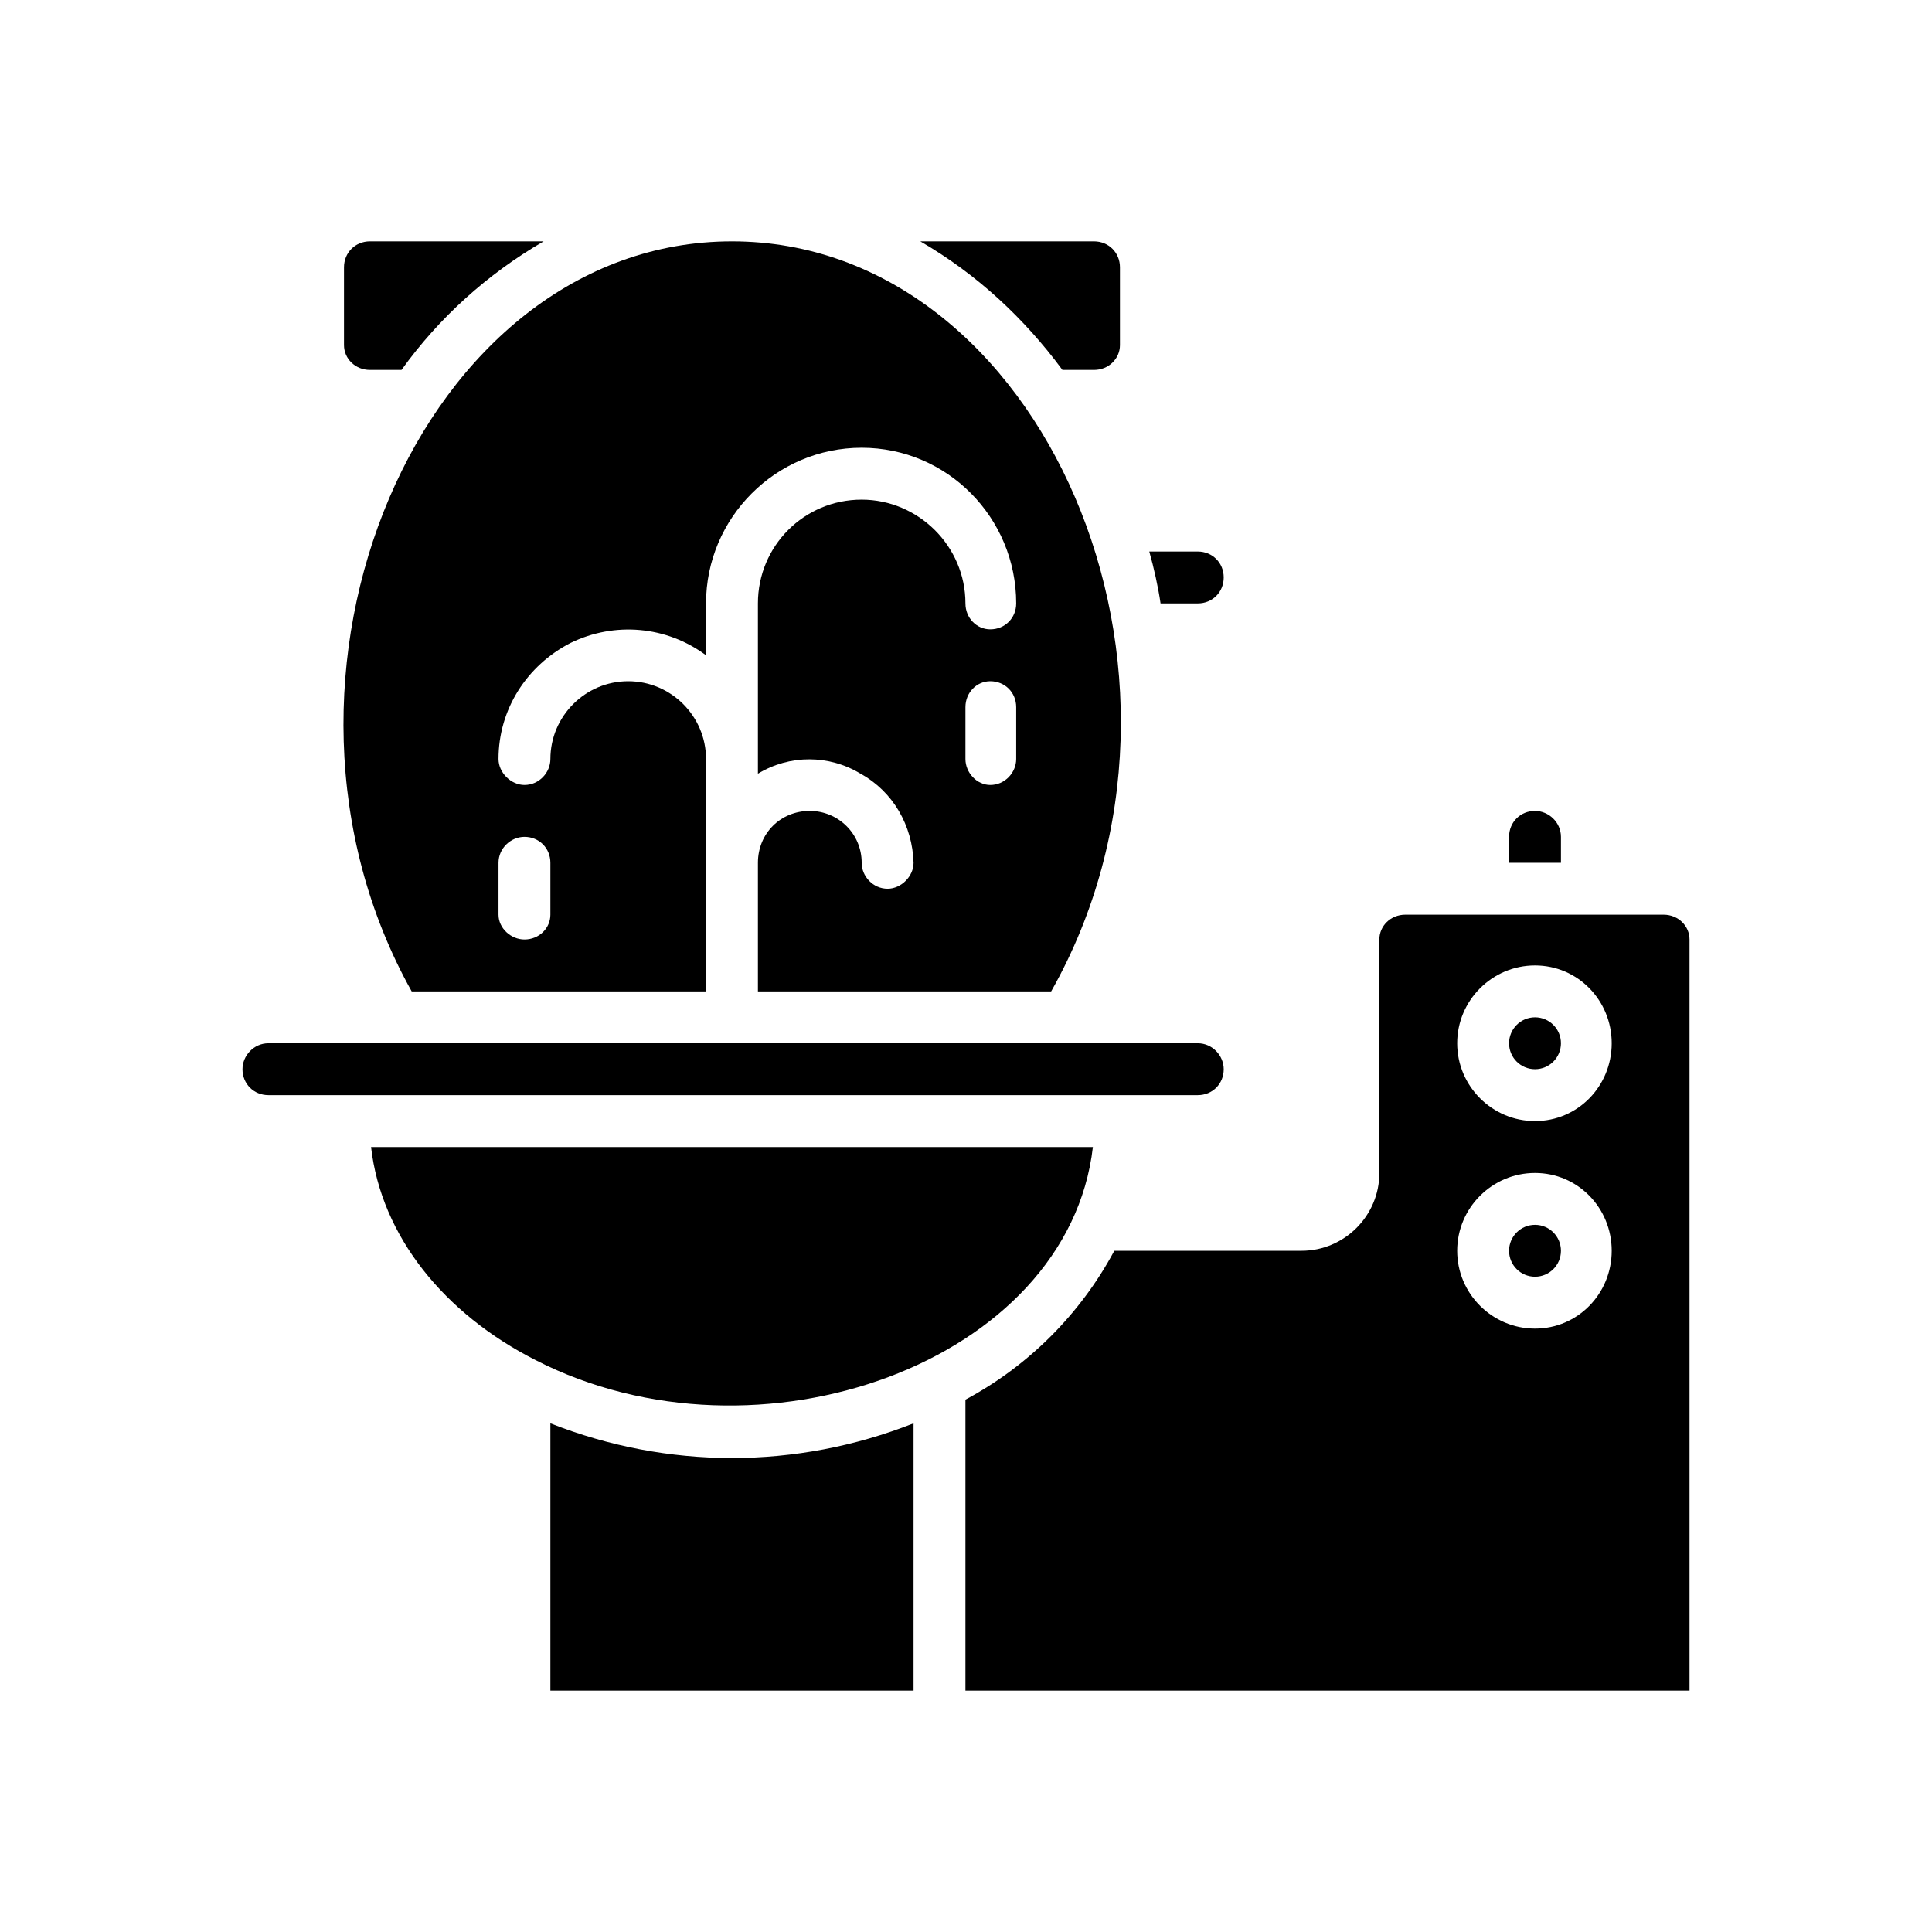 <?xml version="1.0" encoding="UTF-8"?>
<!DOCTYPE svg PUBLIC "-//W3C//DTD SVG 1.1//EN" "http://www.w3.org/Graphics/SVG/1.1/DTD/svg11.dtd">
<!-- Creator: CorelDRAW 2020 (64 Bit) -->
<svg xmlns="http://www.w3.org/2000/svg" xml:space="preserve" width="150px" height="150px" version="1.1" style="shape-rendering:geometricPrecision; text-rendering:geometricPrecision; image-rendering:optimizeQuality; fill-rule:evenodd; clip-rule:evenodd"
viewBox="0 0 17.13 17.13"
 xmlns:xlink="http://www.w3.org/1999/xlink"
 xmlns:xodm="http://www.corel.com/coreldraw/odm/2003">
 <defs>
  <style type="text/css">
   <![CDATA[
    .fil0 {fill:none}
    .fil1 {fill:black;fill-rule:nonzero}
   ]]>
  </style>
 </defs>
 <g id="Camada_x0020_1">
  <rect class="fil0" width="17.13" height="17.13"/>
  <g id="_2961283743376">
   <g id="_050---Modern-Toilet">
    <path id="Shape" class="fil1" d="M6.26 8.79l0 -2.06c0,-0.38 -0.31,-0.69 -0.69,-0.69 -0.38,0 -0.69,0.31 -0.69,0.69 0,0.12 -0.1,0.23 -0.23,0.23 -0.12,0 -0.23,-0.11 -0.23,-0.23 0,-0.44 0.25,-0.83 0.64,-1.03 0.39,-0.19 0.85,-0.15 1.2,0.11l0 -0.46c0,-0.76 0.62,-1.38 1.38,-1.38 0.76,0 1.37,0.62 1.37,1.38 0,0.13 -0.1,0.23 -0.23,0.23 -0.12,0 -0.22,-0.1 -0.22,-0.23 0,-0.51 -0.42,-0.92 -0.92,-0.92 -0.51,0 -0.92,0.41 -0.92,0.92l0 1.51c0.28,-0.17 0.63,-0.17 0.91,0 0.29,0.16 0.46,0.46 0.47,0.79 0,0.12 -0.11,0.23 -0.23,0.23 -0.13,0 -0.23,-0.11 -0.23,-0.23 0,-0.26 -0.21,-0.46 -0.46,-0.46 -0.26,0 -0.46,0.2 -0.46,0.46l0 1.14 2.6 0c1.59,-2.81 -0.08,-6.65 -2.83,-6.65 -2.76,0 -4.4,3.86 -2.84,6.65l2.61 0zm2.75 -2.06c0,0.12 -0.1,0.23 -0.23,0.23 -0.12,0 -0.22,-0.11 -0.22,-0.23l0 -0.46c0,-0.13 0.1,-0.23 0.22,-0.23 0.13,0 0.23,0.1 0.23,0.23l0 0.46zm-4.59 0.92c0,-0.13 0.11,-0.23 0.23,-0.23 0.13,0 0.23,0.1 0.23,0.23l0 0.46c0,0.12 -0.1,0.22 -0.23,0.22 -0.12,0 -0.23,-0.1 -0.23,-0.22l0 -0.46z"/>
    <path id="Shape_0" class="fil1" d="M10.85 9.48c0,-0.12 -0.1,-0.23 -0.23,-0.23l-8.24 0c-0.13,0 -0.23,0.11 -0.23,0.23 0,0.13 0.1,0.23 0.23,0.23l8.24 0c0.13,0 0.23,-0.1 0.23,-0.23l0 0z"/>
    <path id="Shape_1" class="fil1" d="M3.28 3.28l0.28 0c0.33,-0.46 0.76,-0.85 1.26,-1.14l-1.54 0c-0.13,0 -0.23,0.1 -0.23,0.23l0 0.69c0,0.12 0.1,0.22 0.23,0.22l0 0z"/>
    <path id="Shape_2" class="fil1" d="M4.88 12.62l0 2.37 3.22 0 0 -2.37c-1.04,0.41 -2.18,0.41 -3.22,0l0 0z"/>
    <path id="Shape_3" class="fil1" d="M9.42 3.28l0.28 0c0.13,0 0.23,-0.1 0.23,-0.22l0 -0.69c0,-0.13 -0.1,-0.23 -0.23,-0.23l-1.54 0c0.5,0.29 0.92,0.68 1.26,1.14z"/>
    <path id="Shape_4" class="fil1" d="M10.29 5.35l0.33 0c0.13,0 0.23,-0.1 0.23,-0.23 0,-0.13 -0.1,-0.23 -0.23,-0.23l-0.43 0c0.04,0.14 0.08,0.32 0.1,0.46z"/>
    <path id="Shape_5" class="fil1" d="M13.84 7.42c0,-0.13 -0.11,-0.23 -0.23,-0.23 -0.13,0 -0.23,0.1 -0.23,0.23l0 0.23 0.46 0 0 -0.23z"/>
    <path id="Shape_6" class="fil1" d="M9.69 10.17l-6.4 0c0.09,0.79 0.65,1.48 1.46,1.89 1.97,1.01 4.72,0.02 4.94,-1.89l0 0z"/>
    <circle id="Oval" class="fil1" cx="13.61" cy="9.25" r="0.23"/>
    <path id="Shape_7" class="fil1" d="M12.46 8.11c-0.13,0 -0.23,0.1 -0.23,0.22l0 2.07c0,0.38 -0.31,0.69 -0.69,0.69l-1.66 0c-0.3,0.56 -0.76,1.02 -1.32,1.32l0 2.58 6.42 0 0 -6.66c0,-0.12 -0.1,-0.22 -0.23,-0.22l-2.29 0zm1.15 3.67c-0.38,0 -0.69,-0.31 -0.69,-0.69 0,-0.38 0.31,-0.69 0.69,-0.69 0.38,0 0.68,0.31 0.68,0.69 0,0.38 -0.3,0.69 -0.68,0.69zm0 -1.84c-0.38,0 -0.69,-0.31 -0.69,-0.69 0,-0.38 0.31,-0.69 0.69,-0.69 0.38,0 0.68,0.31 0.68,0.69 0,0.38 -0.3,0.69 -0.68,0.69z"/>
    <circle id="Oval_8" class="fil1" cx="13.61" cy="11.09" r="0.23"/>
   </g>
  </g>
 </g>
</svg>
